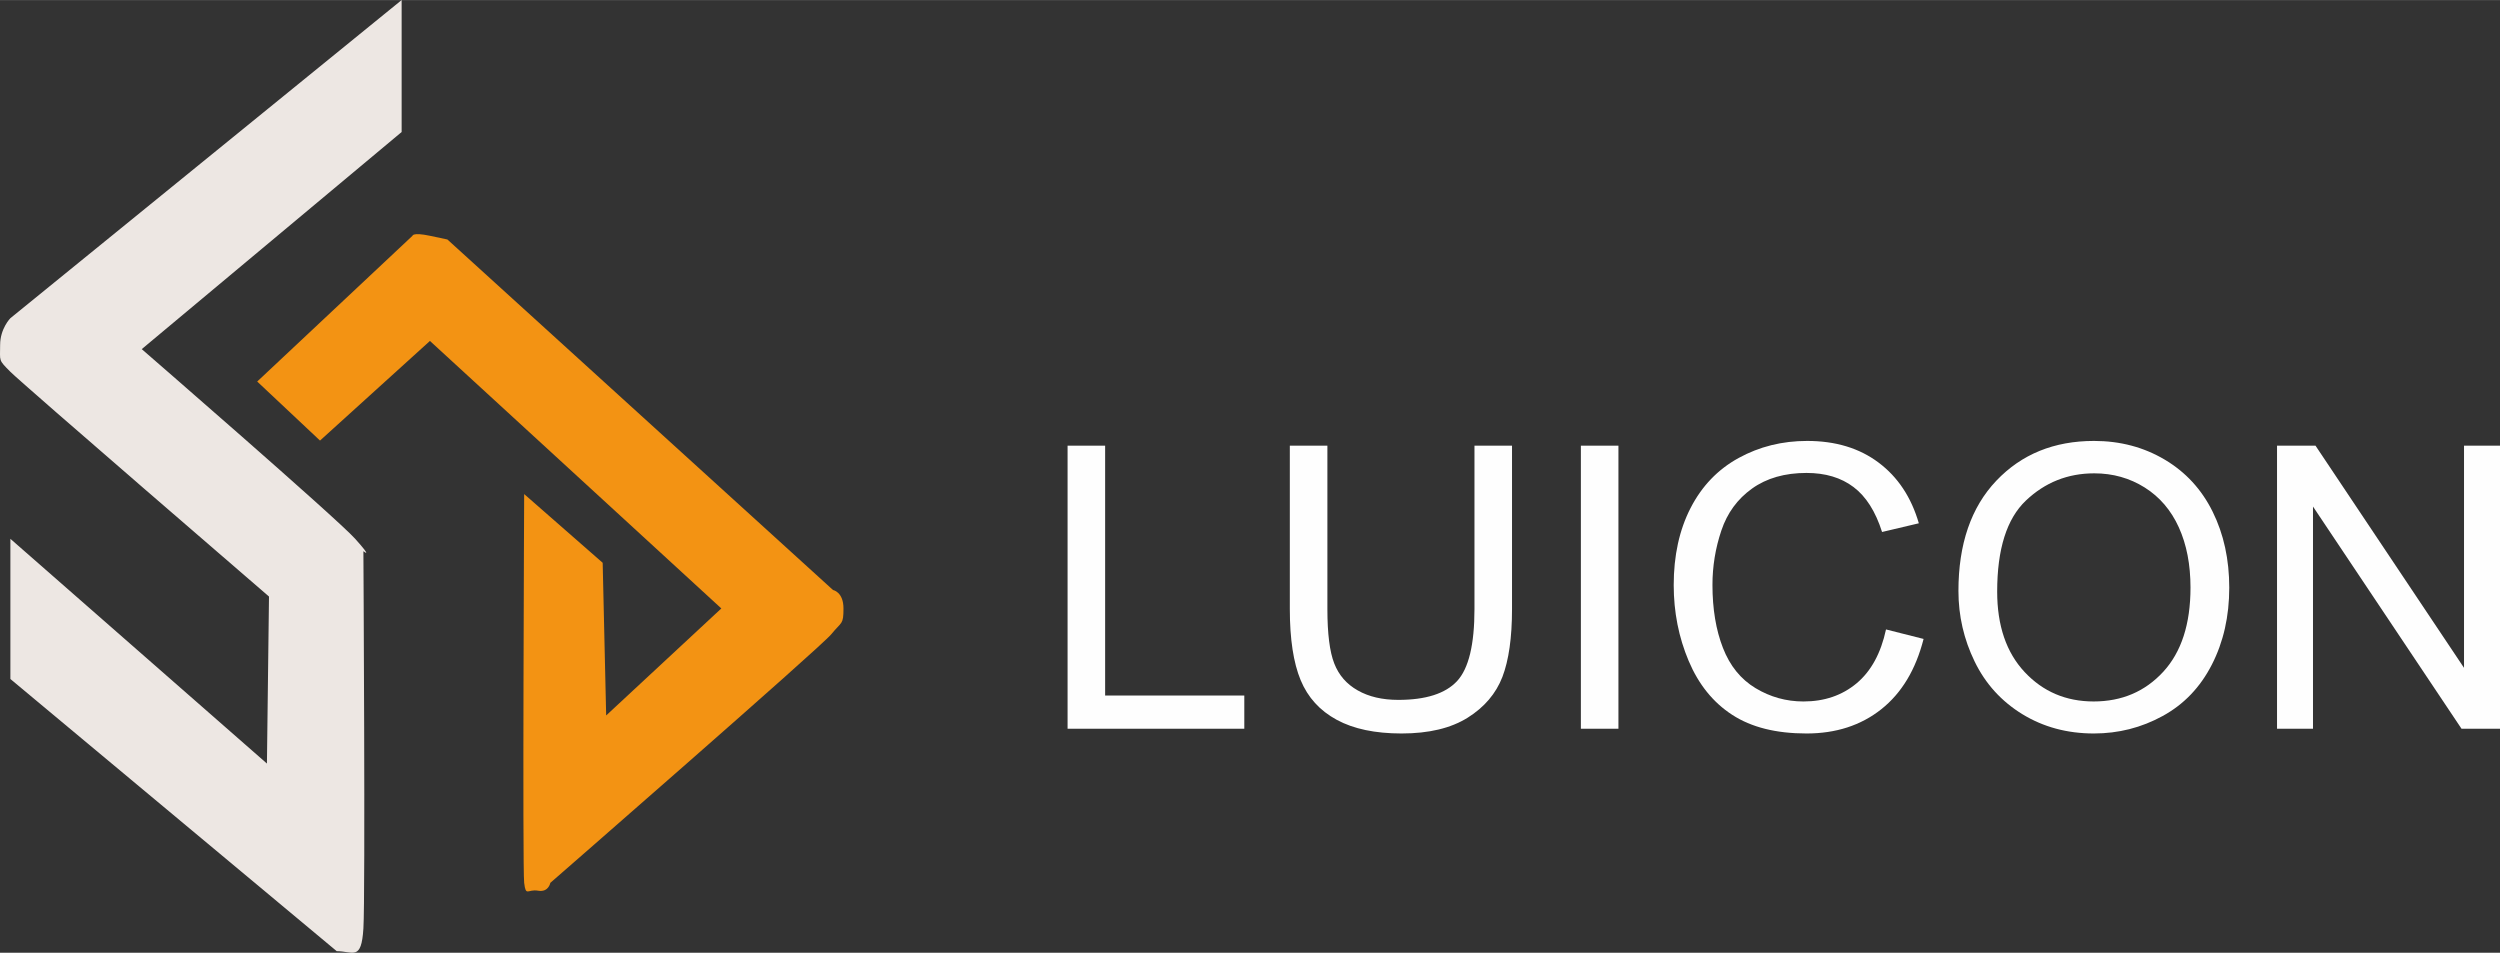 <?xml version="1.0" encoding="UTF-8"?>
<!DOCTYPE svg PUBLIC "-//W3C//DTD SVG 1.1//EN" "http://www.w3.org/Graphics/SVG/1.1/DTD/svg11.dtd">
<!-- Creator: CorelDRAW X8 -->
<svg xmlns="http://www.w3.org/2000/svg" xml:space="preserve" width="2561px" height="976px" version="1.1" style="shape-rendering:geometricPrecision; text-rendering:geometricPrecision; image-rendering:optimizeQuality; fill-rule:evenodd; clip-rule:evenodd"
viewBox="0 0 195461 74483"
 xmlns:xlink="http://www.w3.org/1999/xlink">
 <rect x="0" y="0" width="195461" height="74483" fill="#333333" stroke="none"/>
 <defs>
  <style type="text/css">
   <![CDATA[
    .fil2 {fill:#FEFEFE;fill-rule:nonzero}
    .fil0 {fill:#F39313;fill-rule:nonzero}
    .fil1 {fill:#EDE7E3;fill-rule:nonzero}
   ]]>
  </style>
 </defs>
 <g id="Capa_x0020_1">
  <path class="fil0" d="M25020 34442l-4911 -4616 12141 -11395c0,0 0,-288 1364,0 1365,289 1365,289 1365,289l30149 27405c0,0 819,145 819,1442 0,1298 -136,1010 -955,2019 -819,1010 -21965,19436 -21965,19436 0,0 -136,758 -954,614 -819,-145 -955,502 -1091,-614 -137,-1117 0,-30397 0,-30397l6138 5373 273 11936 9004 -8367 -22783 -20914 -8594 7789z"/>
  <path class="fil1" d="M812 42123l0 10961 25514 21279c1283,0 1925,806 2086,-1773 160,-2579 0,-29501 0,-29501 0,0 802,645 -642,-966 -1444,-1613 -16688,-14831 -16688,-14831l20320 -16975 0 -10317 -30590 24873c0,0 -802,807 -802,2096 0,1290 -160,1129 802,2096 963,967 20219,17571 20219,17571l-161 13058 -20058 -17571z"/>
  <polygon class="fil2" points="83468,56972 83468,34841 86404,34841 86404,54376 97285,54376 97285,56972 "/>
  <path id="1" class="fil2" d="M115280 34841l2936 0 0 12781c0,2226 -252,3993 -752,5301 -505,1304 -1412,2370 -2720,3189 -1314,819 -3029,1231 -5162,1231 -2066,0 -3761,-355 -5075,-1071 -1319,-716 -2256,-1747 -2818,-3102 -561,-1354 -845,-3204 -845,-5548l0 -12781 2937 0 0 12776c0,1922 180,3343 536,4250 355,912 963,1618 1834,2107 865,495 1926,742 3178,742 2143,0 3674,-489 4585,-1463 912,-979 1366,-2854 1366,-5636l0 -12776z"/>
  <polygon id="2" class="fil2" points="123600,56972 123600,34841 126536,34841 126536,56972 "/>
  <path id="3" class="fil2" d="M147457 49209l2937 742c-613,2406 -1716,4234 -3308,5497 -1591,1262 -3539,1895 -5842,1895 -2380,0 -4317,-484 -5811,-1458 -1494,-968 -2627,-2375 -3405,-4214 -778,-1844 -1170,-3817 -1170,-5929 0,-2303 438,-4312 1319,-6028 881,-1715 2133,-3019 3756,-3910 1623,-891 3410,-1334 5358,-1334 2215,0 4075,561 5579,1689 1510,1129 2560,2710 3153,4750l-2875 680c-510,-1607 -1257,-2782 -2230,-3513 -974,-737 -2200,-1103 -3679,-1103 -1695,0 -3117,407 -4255,1221 -1139,814 -1942,1912 -2401,3282 -463,1376 -695,2792 -695,4250 0,1881 273,3524 819,4925 546,1407 1396,2452 2550,3148 1154,695 2401,1041 3745,1041 1638,0 3019,-474 4153,-1417 1133,-948 1900,-2349 2302,-4214z"/>
  <path id="4" class="fil2" d="M153119 46200c0,-3668 989,-6543 2962,-8619 1973,-2076 4518,-3111 7640,-3111 2046,0 3885,489 5528,1463 1638,973 2890,2334 3750,4080 861,1741 1294,3720 1294,5930 0,2241 -454,4250 -1361,6017 -906,1772 -2189,3112 -3848,4018 -1664,912 -3457,1365 -5378,1365 -2087,0 -3946,-504 -5590,-1509 -1638,-1005 -2885,-2375 -3730,-4116 -845,-1736 -1267,-3576 -1267,-5518zm3029 52c0,2663 716,4760 2149,6290 1432,1530 3230,2298 5393,2298 2205,0 4014,-773 5441,-2319 1421,-1545 2132,-3740 2132,-6584 0,-1797 -304,-3369 -912,-4708 -607,-1340 -1499,-2380 -2668,-3117 -1175,-737 -2488,-1108 -3946,-1108 -2071,0 -3854,711 -5348,2133 -1494,1422 -2241,3792 -2241,7115z"/>
  <polygon id="5" class="fil2" points="178028,56972 178028,34841 181036,34841 192648,52212 192648,34841 195461,34841 195461,56972 192452,56972 180840,39601 180840,56972 "/>
 </g>
</svg>
